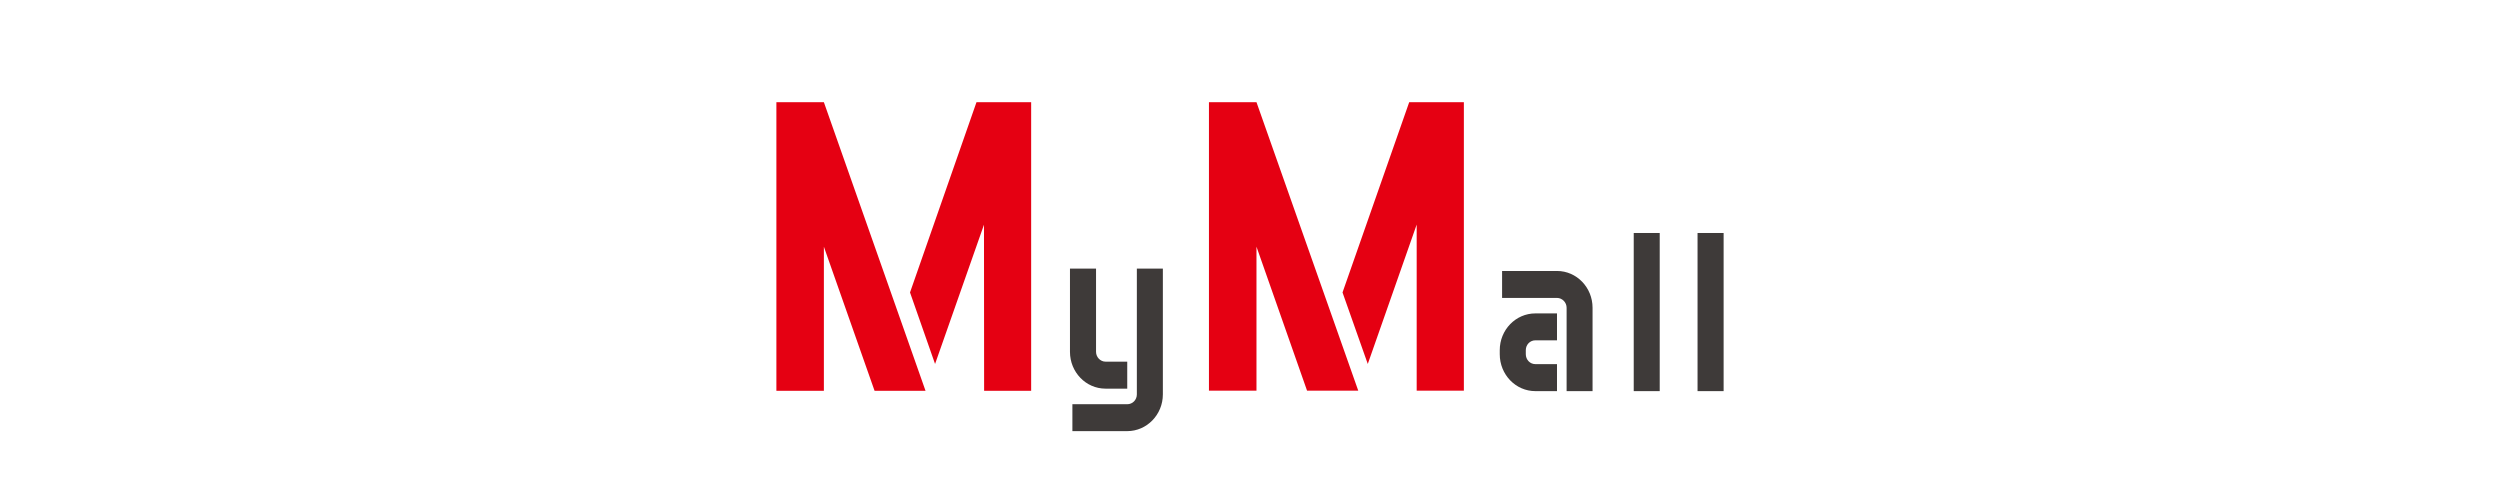 <?xml version="1.0" encoding="utf-8"?>
<!-- Generator: Adobe Illustrator 27.4.1, SVG Export Plug-In . SVG Version: 6.00 Build 0)  -->
<svg version="1.1" id="レイヤー_1" xmlns="http://www.w3.org/2000/svg" xmlns:xlink="http://www.w3.org/1999/xlink" x="0px"
	 y="0px" width="600px" height="120px" viewBox="0 0 600 120" style="enable-background:new 0 0 600 120;" xml:space="preserve">
<style type="text/css">
	.st0{fill:#FFFFFF;}
	.st1{fill:#E50012;}
	.st2{fill:#3E3A39;}
</style>
<rect class="st0" width="600" height="120"/>
<g>
	<g>
		<path class="st1" d="M186.332,24.522h11.397l24.4,69.277h-12.231l-12.168-34.586v34.586h-11.397V24.522z M234.359,24.522h13.118
			v69.277h-11.289l-0.032-39.87L224.415,87.35l-6.011-17.158L234.359,24.522z"/>
		<path class="st1" d="M290.148,24.522h11.407l24.425,69.235h-12.287l-12.138-34.555v34.555h-11.407V24.522z M338.212,24.522h13.117
			v69.235h-11.325V53.898L328.267,87.35l-6.061-17.158L338.212,24.522z"/>
		<path class="st2" d="M265.311,93.274c-4.697,0-8.518-3.966-8.518-8.828V64.465h6.256v19.981c0,1.277,1.051,2.349,2.262,2.349
			h5.227v6.479H265.311z M272.844,94.654V64.465h6.243v30.188c0,4.872-3.848,8.816-8.549,8.816h-13.163v-6.457h13.163
			C271.826,97.012,272.844,95.972,272.844,94.654z"/>
		<path class="st2" d="M373.68,87.392v6.479h-5.187c-4.727,0-8.553-3.955-8.553-8.868v-0.957c0-4.883,3.827-8.828,8.553-8.828h5.187
			v6.458h-5.187c-1.293,0-2.302,1.051-2.302,2.369v0.957c0,1.328,1.01,2.389,2.302,2.389H373.68z M375.986,93.871V73.858
			c0-1.277-1.045-2.358-2.306-2.358h-13.179v-6.468h13.179c4.722,0,8.533,3.966,8.533,8.827v20.013H375.986z"/>
		<path class="st2" d="M392.095,55.917h6.236v37.954h-6.236V55.917z"/>
		<path class="st2" d="M407.411,55.917h6.257v37.954h-6.257V55.917z"/>
	</g>
</g>
</svg>
